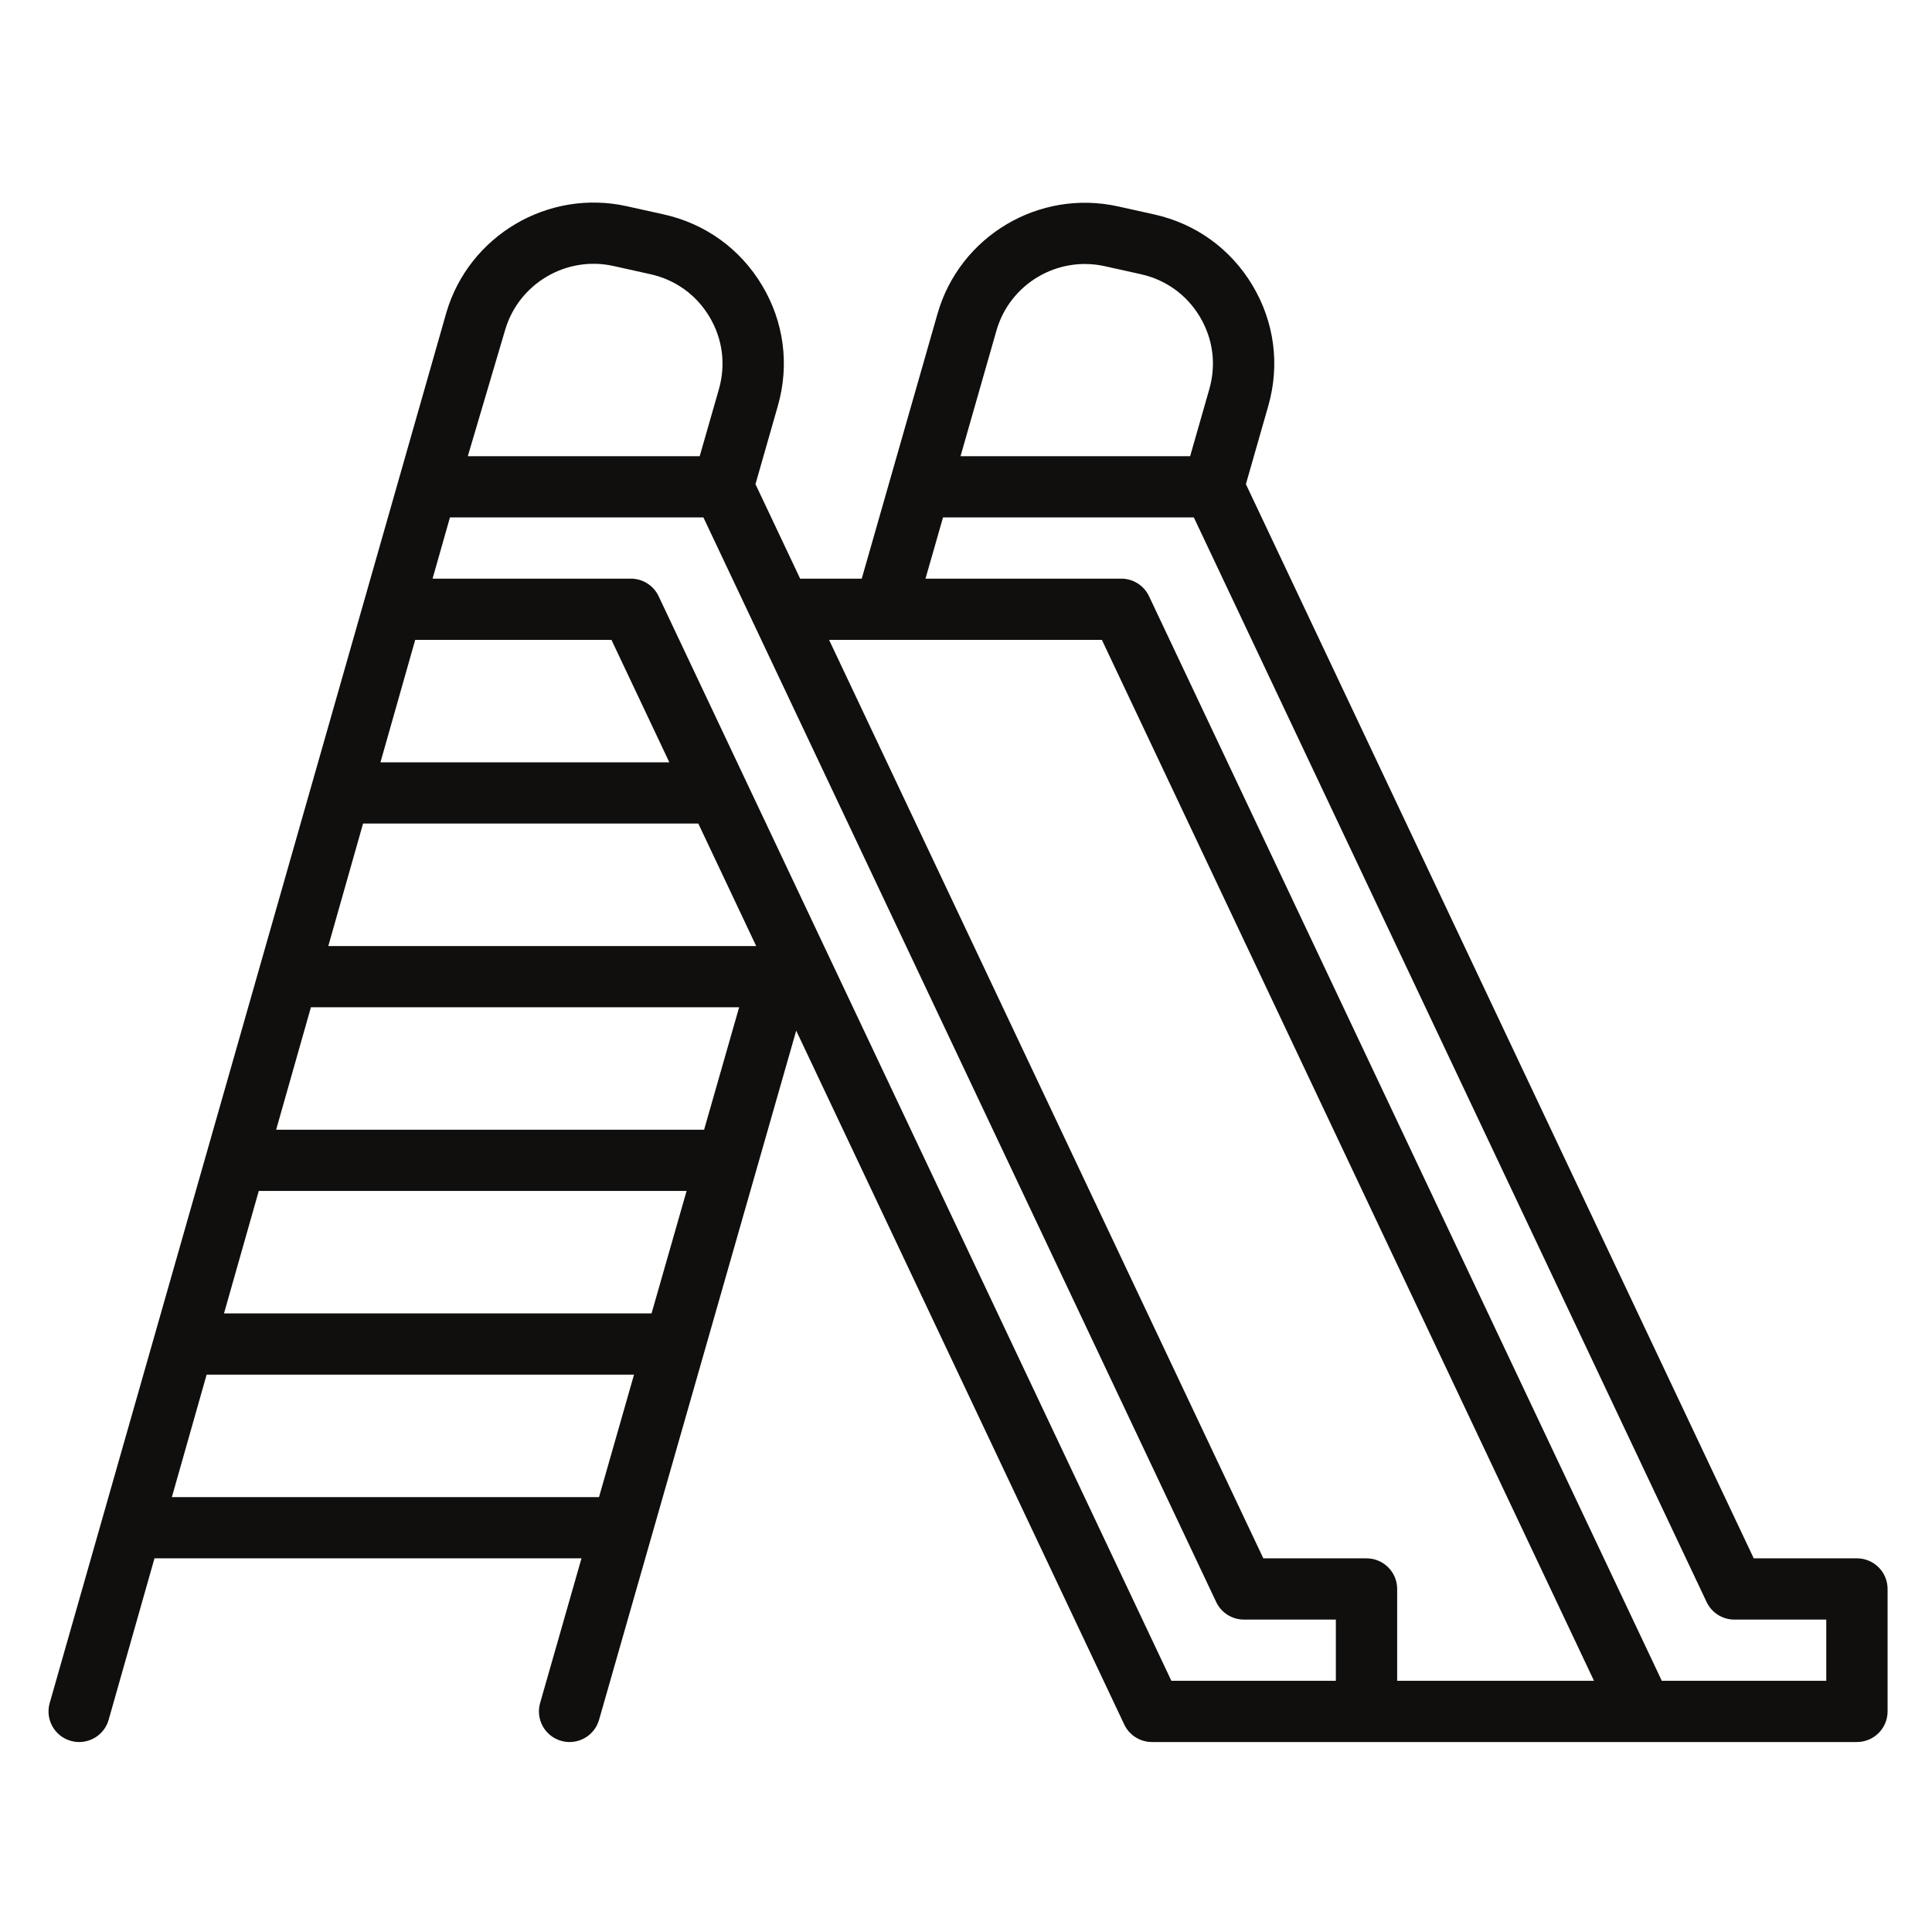 <svg xmlns="http://www.w3.org/2000/svg" xmlns:xlink="http://www.w3.org/1999/xlink" width="500" zoomAndPan="magnify" viewBox="0 0 375 375" height="500" preserveAspectRatio="xMidYMid meet" version="1.0"><defs><clipPath id="7325792083"><path d="M 9 39 L 366.438 39 L 366.438 338.125 L 9 338.125 Z M 9 39 " clip-rule="nonzero"/></clipPath></defs><g clip-path="url(#7325792083)"><path fill="#100f0d" d="M 354.48 326.242 L 322.555 326.242 L 223.023 115.723 C 222.043 113.645 219.945 112.316 217.645 112.316 L 179.637 112.316 L 183.039 100.434 L 231.723 100.434 L 331.25 310.949 C 332.234 313.031 334.328 314.359 336.629 314.359 L 354.48 314.359 Z M 271.188 326.242 L 271.188 308.414 C 271.188 305.133 268.523 302.473 265.238 302.473 L 245.211 302.473 L 160.926 124.203 L 213.875 124.203 L 309.395 326.242 Z M 259.289 326.242 L 227.363 326.242 L 127.836 115.723 C 126.852 113.645 124.754 112.316 122.453 112.316 L 83.961 112.316 L 87.336 100.434 L 136.531 100.434 L 236.062 310.949 C 237.043 313.031 239.141 314.359 241.441 314.359 L 259.289 314.359 Z M 33.359 290.59 L 40.105 266.82 L 123.062 266.82 L 116.266 290.59 Z M 73.844 147.973 L 80.59 124.203 L 118.684 124.203 L 129.922 147.973 Z M 63.723 183.625 L 70.469 159.855 L 135.543 159.855 L 146.777 183.625 Z M 133.266 231.164 L 126.465 254.934 L 43.477 254.934 L 50.227 231.164 Z M 53.598 219.281 L 60.348 195.512 L 143.465 195.512 L 136.664 219.281 Z M 98.066 63.977 C 100.715 55.027 109.938 49.598 119.055 51.625 L 126.25 53.223 C 131.102 54.297 135.176 57.242 137.719 61.508 C 140.258 65.77 140.906 70.746 139.543 75.523 L 135.812 88.547 L 90.801 88.547 Z M 193.406 64.172 C 196 55.117 205.234 49.621 214.441 51.668 L 221.441 53.223 C 226.293 54.297 230.363 57.242 232.906 61.508 C 235.449 65.77 236.098 70.746 234.73 75.52 L 231.004 88.547 L 186.438 88.547 Z M 360.43 302.473 L 340.402 302.473 L 241.828 93.973 L 246.172 78.785 C 248.449 70.832 247.367 62.535 243.129 55.426 C 238.895 48.32 232.109 43.414 224.023 41.617 L 217.023 40.066 C 201.68 36.66 186.285 45.812 181.969 60.906 L 167.262 112.316 L 155.309 112.316 L 146.637 93.973 L 150.98 78.785 C 153.258 70.832 152.18 62.535 147.941 55.426 C 143.703 48.32 136.918 43.414 128.832 41.617 L 121.637 40.023 C 106.434 36.648 91.07 45.691 86.656 60.609 L 9.645 330.562 C 8.746 333.719 10.582 337.008 13.742 337.902 C 14.285 338.055 14.832 338.129 15.367 338.129 C 17.965 338.129 20.348 336.422 21.09 333.805 L 29.984 302.473 L 112.867 302.473 L 104.836 330.551 C 103.934 333.707 105.762 337 108.922 337.898 C 109.465 338.055 110.02 338.129 110.559 338.129 C 113.148 338.129 115.527 336.426 116.277 333.816 L 154.543 200.047 L 218.215 334.719 C 219.195 336.801 221.293 338.125 223.594 338.125 L 360.43 338.125 C 363.715 338.125 366.379 335.465 366.379 332.184 L 366.379 308.414 C 366.379 305.133 363.715 302.473 360.43 302.473 " fill-opacity="1" fill-rule="nonzero"/></g></svg>